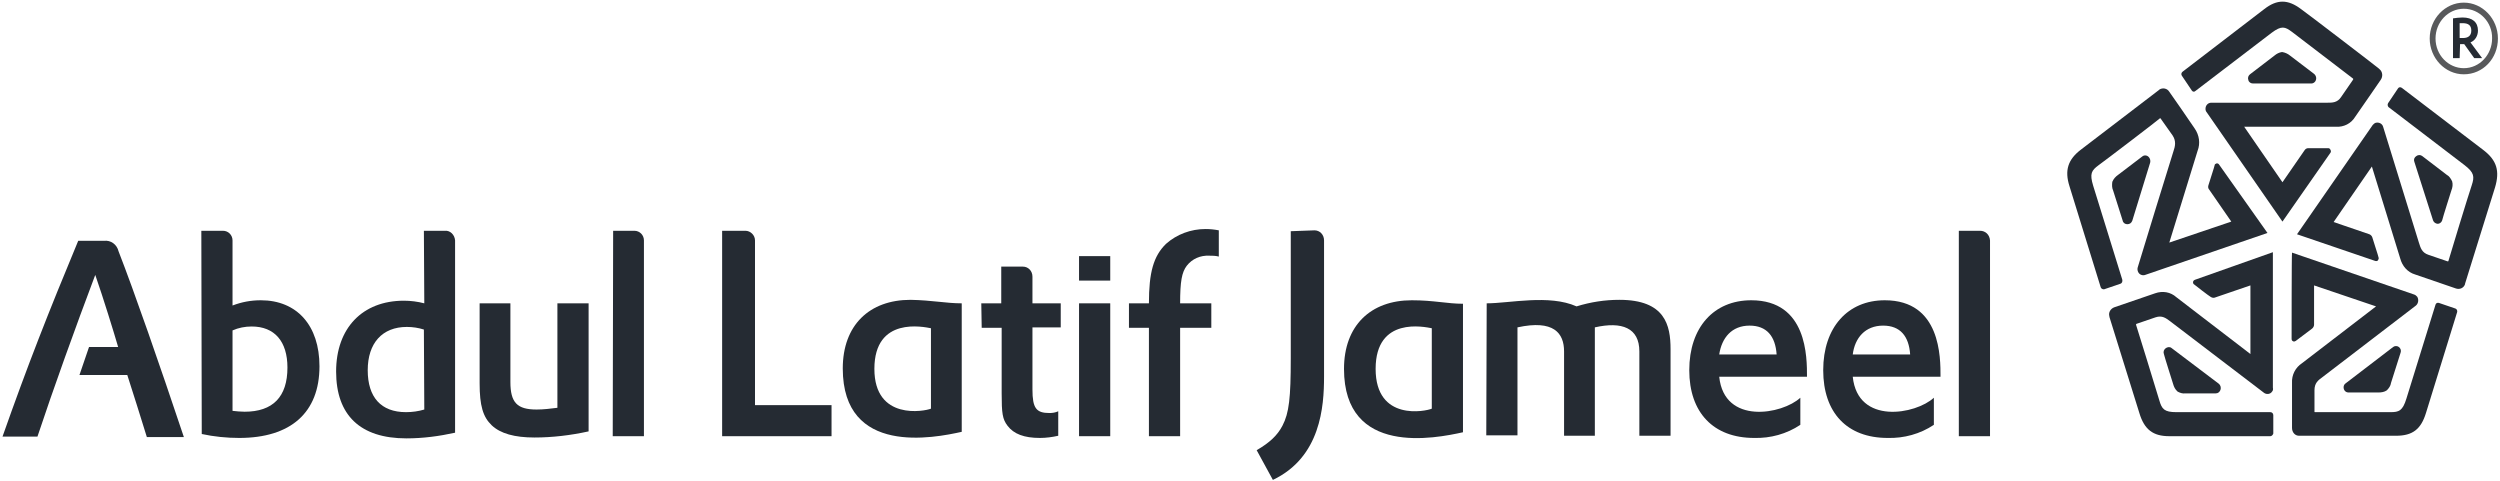 <?xml version="1.0" encoding="UTF-8"?>
<svg width="260px" height="50px" viewBox="0 0 260 50" version="1.1" xmlns="http://www.w3.org/2000/svg" xmlns:xlink="http://www.w3.org/1999/xlink">
    <title>abdul-latif-jameel-logo</title>
    <g id="Page-1" stroke="none" stroke-width="1" fill="none" fill-rule="evenodd">
        <g id="Brand-Logo-Black" transform="translate(-4489, -8)" fill-rule="nonzero">
            <g id="abdul-latif-jameel-logo" transform="translate(4489.26, 8.171)">
                <path d="M101.794,31.375 L103.87,31.375 L103.87,27.557 L106.12,27.557 C106.682,27.557 107.115,28.011 107.115,28.602 L107.115,31.375 L110.057,31.375 C110.057,32.148 110.057,33.875 110.057,33.875 L107.115,33.875 L107.115,40.33 C107.115,42.284 107.504,42.784 108.889,42.784 C109.191,42.784 109.494,42.739 109.797,42.602 L109.797,45.148 C109.191,45.284 108.542,45.375 107.894,45.375 C106.25,45.375 105.168,44.966 104.519,44.102 C104,43.42 103.913,42.83 103.913,40.739 L103.913,33.92 L101.837,33.92 L101.794,31.375 Z" id="Path" fill="#252B33"></path>
                <path d="M20.679,23.83 L22.928,23.83 C23.491,23.83 23.923,24.284 23.923,24.83 L23.923,31.602 C24.875,31.239 25.827,31.057 26.865,31.057 C30.629,31.057 32.965,33.693 32.965,37.92 C32.965,42.739 29.98,45.375 24.616,45.375 C23.318,45.375 21.977,45.239 20.722,44.966 L20.679,23.83 Z M23.923,42.557 C24.356,42.602 24.745,42.648 25.178,42.648 C28.12,42.648 29.634,41.102 29.634,38.057 C29.634,35.33 28.293,33.784 25.913,33.784 C25.221,33.784 24.529,33.92 23.923,34.193 L23.923,42.557 Z" id="Shape" fill="#252B33"></path>
                <path d="M43.824,23.83 L46.03,23.83 C46.549,23.784 47.025,24.239 47.068,24.83 C47.068,24.83 47.068,24.875 47.068,24.875 L47.068,44.83 C45.424,45.193 43.737,45.42 42.007,45.42 C37.205,45.42 34.696,43.011 34.696,38.466 C34.696,33.966 37.421,31.102 41.747,31.102 C42.439,31.102 43.175,31.193 43.867,31.375 L43.824,23.83 Z M43.824,34.102 C43.261,33.92 42.656,33.83 42.05,33.83 C39.498,33.83 37.983,35.511 37.983,38.33 C37.983,41.148 39.368,42.693 41.963,42.693 C42.612,42.693 43.261,42.602 43.867,42.42 L43.824,34.102 Z" id="Shape" fill="#252B33"></path>
                <path d="M52.822,31.375 L52.822,39.557 C52.822,41.693 53.514,42.42 55.547,42.42 C56.283,42.42 56.975,42.33 57.71,42.239 L57.71,31.375 L60.955,31.375 L60.955,44.693 C59.095,45.102 57.191,45.33 55.331,45.33 C53.255,45.33 51.784,44.92 50.875,44.057 C49.967,43.193 49.621,42.011 49.621,39.693 L49.621,31.375 L52.822,31.375" id="Path" fill="#252B33"></path>
                <path d="M63.507,23.83 L65.714,23.83 C66.276,23.83 66.709,24.284 66.709,24.83 C66.709,24.83 66.709,24.83 66.709,24.83 L66.709,45.193 L63.464,45.193 L63.507,23.83 Z" id="Path" fill="#252B33"></path>
                <path d="M203.458,23.83 L205.664,23.83 C206.226,23.83 206.659,24.239 206.702,24.83 C206.702,24.83 206.702,24.83 206.702,24.83 L206.702,45.193 L203.458,45.193 L203.458,23.83 Z" id="Path" fill="#252B33"></path>
                <path d="M74.842,23.83 L77.265,23.83 C77.784,23.83 78.26,24.284 78.26,24.83 C78.26,24.83 78.26,24.83 78.26,24.83 L78.26,41.966 L86.22,41.966 L86.22,45.193 L74.842,45.193 L74.842,23.83 Z" id="Path" fill="#252B33"></path>
                <path d="M111.96,26.466 L115.205,26.466 L115.205,29.011 L111.96,29.011 L111.96,26.466 Z M111.96,31.375 L115.205,31.375 L115.205,45.193 L111.96,45.193 L111.96,31.375 Z" id="Shape" fill="#252B33"></path>
                <path d="M136.446,23.784 C137.008,23.784 137.441,24.239 137.441,24.83 L137.441,39.011 C137.441,42.102 137.095,47.375 132.12,49.739 C131.601,48.784 130.865,47.42 130.433,46.648 C131.774,45.875 132.596,45.102 133.115,44.102 C133.807,42.784 133.98,41.193 133.98,37.102 L133.98,23.875 L136.446,23.784 Z" id="Path" fill="#252B33"></path>
                <path d="M154.356,31.375 C156.735,31.375 160.845,30.42 163.701,31.693 C165.171,31.239 166.642,31.011 168.156,31.011 C172.915,31.011 173.478,33.648 173.478,36.148 L173.478,45.148 L170.233,45.148 L170.233,36.375 C170.233,33.92 168.416,33.239 165.604,33.875 C165.604,34.648 165.604,45.148 165.604,45.148 L162.403,45.148 L162.403,36.375 C162.403,34.466 161.321,33.057 157.557,33.875 L157.557,45.102 L154.313,45.102 L154.356,31.375 Z" id="Path" fill="#252B33"></path>
                <path d="M12.07,25.966 C11.897,25.239 11.248,24.784 10.556,24.875 L7.874,24.875 C4.715,32.466 2.596,37.875 6.43929354e-15,45.239 L3.634,45.239 C5.278,40.284 7.571,33.92 9.647,28.42 C10.469,30.784 11.594,34.42 12.027,35.92 L8.998,35.92 L8.003,38.83 L12.978,38.83 C13.498,40.42 14.449,43.466 15.012,45.284 L18.862,45.284 C16.309,37.648 13.714,30.193 12.07,25.966" id="Path" fill="#252B33"></path>
                <path d="M178.539,39.011 C179.058,44.057 185.115,42.92 186.975,41.193 L186.975,44.011 C185.547,44.966 183.86,45.42 182.173,45.375 C177.933,45.375 175.424,42.739 175.424,38.33 C175.424,33.875 177.977,31.057 181.87,31.057 C187.71,31.057 187.667,37.011 187.667,39.011 L178.539,39.011 M184.509,36.693 C184.379,34.784 183.471,33.693 181.697,33.693 C179.837,33.693 178.799,34.966 178.539,36.693 L184.509,36.693 Z" id="Shape" fill="#252B33"></path>
                <path d="M192.426,39.011 C192.945,44.057 199.002,42.92 200.862,41.193 L200.862,44.011 C199.434,44.966 197.747,45.42 196.06,45.375 C191.82,45.375 189.354,42.739 189.354,38.33 C189.354,33.875 191.907,31.057 195.757,31.057 C201.597,31.057 201.554,37.011 201.554,39.011 L192.426,39.011 M198.396,36.693 C198.266,34.784 197.358,33.693 195.584,33.693 C193.724,33.693 192.642,34.966 192.426,36.693 L198.396,36.693 Z" id="Shape" fill="#252B33"></path>
                <path d="M99.76,31.375 L99.76,44.739 C96.905,45.375 87.388,47.284 87.388,38.148 C87.388,33.648 90.156,31.011 94.439,31.011 C96.732,31.057 98.116,31.375 99.76,31.375 M96.559,33.966 C95.824,33.83 90.676,32.693 90.676,38.193 C90.676,43.602 95.91,42.602 96.559,42.33 L96.559,33.966 Z" id="Shape" fill="#252B33"></path>
                <path d="M151.89,31.42 L151.89,44.784 C149.035,45.42 139.517,47.33 139.517,38.193 C139.517,33.693 142.286,31.057 146.569,31.057 C148.862,31.057 150.246,31.42 151.89,31.42 M148.646,33.966 C147.91,33.83 142.805,32.693 142.805,38.193 C142.805,43.693 148.04,42.602 148.646,42.33 L148.646,33.966 Z" id="Shape" fill="#252B33"></path>
                <path d="M117.151,31.375 L119.228,31.375 C119.228,28.148 119.704,26.466 121.002,25.193 C122.126,24.193 123.597,23.648 125.111,23.648 C125.587,23.648 126.02,23.693 126.496,23.784 L126.496,26.511 C126.15,26.42 125.804,26.42 125.501,26.42 C124.592,26.375 123.727,26.739 123.165,27.466 C122.646,28.148 122.473,29.102 122.473,31.375 L125.717,31.375 L125.717,33.92 L122.473,33.92 L122.473,45.193 L119.228,45.193 L119.228,33.92 L117.151,33.92 L117.151,31.375 Z" id="Path" fill="#252B33"></path>
                <path d="M230.496,39.739 C230.669,39.875 230.755,40.148 230.669,40.375 C230.582,40.602 230.409,40.739 230.193,40.739 L227.035,40.739 C226.732,40.784 226.473,40.693 226.213,40.557 C225.953,40.33 225.824,40.057 225.737,39.739 C225.737,39.739 224.829,36.875 224.785,36.648 C224.699,36.42 224.785,36.193 224.958,36.057 C225.131,35.92 225.391,35.875 225.564,36.011 L230.496,39.739" id="Path" fill="#252B33"></path>
                <path d="M228.03,28.92 C227.9,28.966 227.814,29.057 227.814,29.193 C227.814,29.284 227.857,29.375 227.943,29.42 C227.987,29.466 229.458,30.602 229.631,30.693 C229.76,30.784 229.933,30.83 230.063,30.784 L233.784,29.511 L233.784,36.648 C233.784,36.648 226.602,31.148 226.083,30.739 C225.478,30.193 224.656,30.057 223.877,30.33 L219.637,31.784 C219.248,31.92 218.988,32.33 219.118,32.739 C219.118,32.739 219.118,32.784 219.118,32.784 C219.248,33.148 221.973,42.011 222.233,42.784 C222.752,44.511 223.661,45.193 225.348,45.193 L235.86,45.193 C235.99,45.193 236.12,45.057 236.163,44.92 L236.163,43.011 C236.163,42.83 236.033,42.693 235.86,42.693 L226.083,42.693 C224.829,42.693 224.569,42.375 224.309,41.466 C224.136,40.83 221.887,33.602 221.887,33.602 C221.887,33.557 221.887,33.557 221.93,33.511 L223.92,32.83 C224.612,32.602 225.002,32.92 225.434,33.239 L235.211,40.693 C235.471,40.875 235.86,40.83 236.033,40.557 C236.12,40.466 236.163,40.33 236.12,40.148 C236.12,39.511 236.12,26.057 236.12,26.057 L228.03,28.92" id="Path" fill="#252B33"></path>
                <path d="M234.043,8.511 C233.827,8.511 233.611,8.375 233.567,8.148 C233.481,7.92 233.567,7.693 233.74,7.557 L236.293,5.602 C236.509,5.42 236.769,5.284 237.072,5.239 C237.374,5.284 237.677,5.42 237.894,5.602 C237.894,5.602 240.23,7.375 240.403,7.511 C240.619,7.693 240.705,8.011 240.532,8.284 C240.446,8.42 240.273,8.511 240.143,8.511 L234.043,8.511" id="Path" fill="#252B33"></path>
                <path d="M242.09,15.739 C242.176,15.648 242.176,15.511 242.09,15.375 C242.047,15.284 241.96,15.239 241.874,15.239 L239.797,15.239 C239.624,15.239 239.494,15.33 239.408,15.466 L237.115,18.784 L233.135,13.011 L242.696,13.011 C243.474,13.057 244.253,12.693 244.686,11.966 C245.334,11.011 247.065,8.557 247.324,8.148 C247.584,7.784 247.541,7.284 247.195,7.011 C247.195,7.011 247.151,6.966 247.151,6.966 C246.892,6.739 239.71,1.239 239.062,0.784 C237.677,-0.261 236.552,-0.261 235.211,0.784 L226.732,7.284 C226.602,7.375 226.559,7.557 226.646,7.693 L227.684,9.239 C227.77,9.375 227.943,9.42 228.073,9.284 L235.99,3.239 C237.028,2.466 237.374,2.602 238.11,3.148 C238.586,3.511 244.469,8.011 244.469,8.011 C244.469,8.057 244.469,8.057 244.469,8.102 L243.215,9.92 C242.825,10.511 242.306,10.511 241.787,10.511 L229.717,10.511 C229.371,10.511 229.111,10.784 229.111,11.148 C229.111,11.284 229.155,11.42 229.241,11.511 L237.115,22.875 L242.09,15.739" id="Path" fill="#252B33"></path>
                <path d="M221.498,22.784 C221.411,23.011 221.238,23.148 220.978,23.148 C220.762,23.148 220.546,23.011 220.502,22.784 L219.507,19.648 C219.378,19.375 219.378,19.057 219.421,18.739 C219.551,18.42 219.767,18.193 220.027,18.011 L222.536,16.102 C222.752,15.92 223.098,15.966 223.271,16.239 C223.358,16.375 223.401,16.557 223.358,16.739 L221.498,22.784" id="Path" fill="#252B33"></path>
                <path d="M230.539,16.966 C230.496,16.875 230.366,16.784 230.236,16.83 C230.15,16.875 230.063,16.92 230.063,17.011 C230.063,17.102 229.458,18.92 229.414,19.102 C229.371,19.239 229.371,19.42 229.501,19.557 L231.794,22.875 L225.348,25.057 C225.348,25.057 228.073,16.193 228.29,15.511 C228.592,14.739 228.463,13.875 227.987,13.193 C227.338,12.239 225.651,9.784 225.348,9.375 C225.131,9.011 224.656,8.92 224.309,9.148 C224.309,9.148 224.266,9.193 224.266,9.193 C223.963,9.42 216.782,14.92 216.176,15.375 C214.792,16.42 214.446,17.557 214.965,19.193 L218.21,29.693 C218.253,29.83 218.383,29.92 218.556,29.92 L220.286,29.33 C220.416,29.284 220.502,29.102 220.459,28.92 L217.431,19.148 C217.042,17.875 217.258,17.557 217.993,17.011 C218.512,16.648 224.353,12.193 224.353,12.148 C224.396,12.102 224.396,12.102 224.439,12.148 C224.439,12.148 224.439,12.148 224.439,12.148 L225.694,13.92 C226.083,14.511 225.953,15.057 225.78,15.557 C225.607,16.057 222.19,27.193 222.06,27.648 C221.973,27.966 222.146,28.33 222.449,28.42 C222.579,28.466 222.709,28.466 222.839,28.42 L235.557,24.057 L230.539,16.966" id="Path" fill="#252B33"></path>
                <path d="M248.622,35.92 C248.795,35.784 249.055,35.784 249.228,35.92 C249.401,36.057 249.488,36.284 249.401,36.511 L248.406,39.648 C248.363,39.966 248.19,40.193 247.973,40.42 C247.714,40.602 247.411,40.648 247.065,40.648 L243.993,40.648 C243.691,40.648 243.474,40.42 243.474,40.102 C243.474,39.92 243.561,39.784 243.691,39.693 L248.622,35.92" id="Path" fill="#252B33"></path>
                <path d="M238.067,35.057 C238.067,35.193 238.11,35.284 238.24,35.33 C238.326,35.375 238.413,35.33 238.499,35.284 L240.186,34.011 C240.316,33.92 240.403,33.739 240.403,33.602 C240.403,33.466 240.403,29.511 240.403,29.511 L246.849,31.693 C246.849,31.693 239.667,37.193 239.148,37.602 C238.456,38.057 238.067,38.83 238.11,39.648 C238.11,40.83 238.11,43.875 238.11,44.33 C238.11,44.784 238.413,45.148 238.845,45.148 C238.845,45.148 238.889,45.148 238.889,45.148 L248.925,45.148 C250.656,45.148 251.521,44.466 252.04,42.784 C252.17,42.375 255.285,32.284 255.285,32.284 C255.328,32.148 255.241,31.966 255.111,31.92 L253.381,31.33 C253.208,31.284 253.078,31.375 253.035,31.511 C253.035,31.511 253.035,31.511 253.035,31.511 L250.007,41.284 C249.617,42.557 249.228,42.693 248.363,42.693 C247.757,42.693 240.532,42.693 240.489,42.693 C240.446,42.693 240.446,42.648 240.446,42.648 C240.446,42.602 240.446,41.193 240.446,40.42 C240.446,39.648 240.835,39.375 241.268,39.057 L251.002,31.602 C251.261,31.375 251.304,30.966 251.131,30.693 C251.045,30.602 250.958,30.511 250.829,30.466 L238.11,26.102 C238.067,26.148 238.067,34.92 238.067,35.057" id="Path" fill="#252B33"></path>
                <path d="M250.829,16.648 C250.742,16.42 250.829,16.193 251.045,16.057 C251.218,15.92 251.478,15.92 251.651,16.057 L254.203,18.011 C254.463,18.148 254.636,18.42 254.765,18.693 C254.852,19.011 254.809,19.33 254.679,19.648 C254.679,19.648 253.77,22.511 253.727,22.739 C253.641,23.011 253.338,23.193 253.078,23.057 C252.948,23.011 252.819,22.875 252.775,22.739 L250.829,16.648" id="Path" fill="#252B33"></path>
                <path d="M246.762,26.966 C246.892,27.011 247.022,26.966 247.065,26.875 C247.108,26.784 247.151,26.693 247.108,26.602 C247.108,26.511 246.502,24.693 246.459,24.511 C246.416,24.375 246.286,24.239 246.156,24.193 L242.436,22.92 L246.416,17.148 C246.416,17.148 249.141,26.011 249.358,26.693 C249.574,27.511 250.136,28.148 250.915,28.375 L255.155,29.83 C255.544,29.966 255.977,29.784 256.106,29.375 C256.106,29.375 256.106,29.33 256.106,29.33 C256.236,28.966 258.962,20.102 259.221,19.33 C259.74,17.602 259.394,16.511 258.053,15.466 L249.531,8.966 C249.401,8.875 249.228,8.875 249.141,9.011 L248.103,10.557 C248.017,10.693 248.06,10.875 248.146,10.966 C248.146,10.966 248.146,10.966 248.146,10.966 L256.063,17.011 C257.058,17.784 257.101,18.193 256.799,19.102 C256.582,19.693 254.376,26.92 254.376,26.966 C254.376,27.011 254.333,27.011 254.29,27.011 L252.3,26.33 C251.607,26.102 251.478,25.602 251.304,25.057 L247.584,13.011 C247.498,12.693 247.151,12.511 246.805,12.602 C246.676,12.648 246.589,12.739 246.502,12.83 L238.629,24.193 L246.762,26.966" id="Path" fill="#252B33"></path>
                <path d="M255.544,5.875 L254.852,5.875 L254.852,1.739 C255.198,1.693 255.501,1.648 255.847,1.648 C256.885,1.648 257.448,2.148 257.448,3.011 C257.448,3.557 257.145,4.057 256.669,4.239 L257.88,5.875 L257.058,5.875 L256.02,4.42 L255.587,4.42 L255.544,5.875 Z M255.544,3.784 L255.89,3.784 C256.409,3.784 256.755,3.557 256.755,3.011 C256.755,2.466 256.453,2.239 255.847,2.239 L255.544,2.239 L255.544,3.784 L255.544,3.784 Z" id="Shape" fill="#252B33"></path>
                <path d="M255.977,7.557 C254.03,7.557 252.429,5.875 252.429,3.83 C252.429,1.784 254.03,0.102 255.977,0.102 C257.923,0.102 259.524,1.784 259.524,3.83 C259.524,3.83 259.524,3.83 259.524,3.83 C259.524,5.92 257.967,7.557 255.977,7.557 Z M255.977,0.739 C254.333,0.739 253.035,2.148 253.035,3.83 C253.035,5.557 254.376,6.92 255.977,6.92 C257.621,6.92 258.918,5.511 258.918,3.83 C258.918,3.83 258.918,3.83 258.918,3.83 C258.962,2.148 257.621,0.739 255.977,0.739 C256.02,0.739 255.977,0.739 255.977,0.739 L255.977,0.739 Z" id="Shape" fill="#58595B"></path>
            </g>
        </g>
    </g>
</svg>